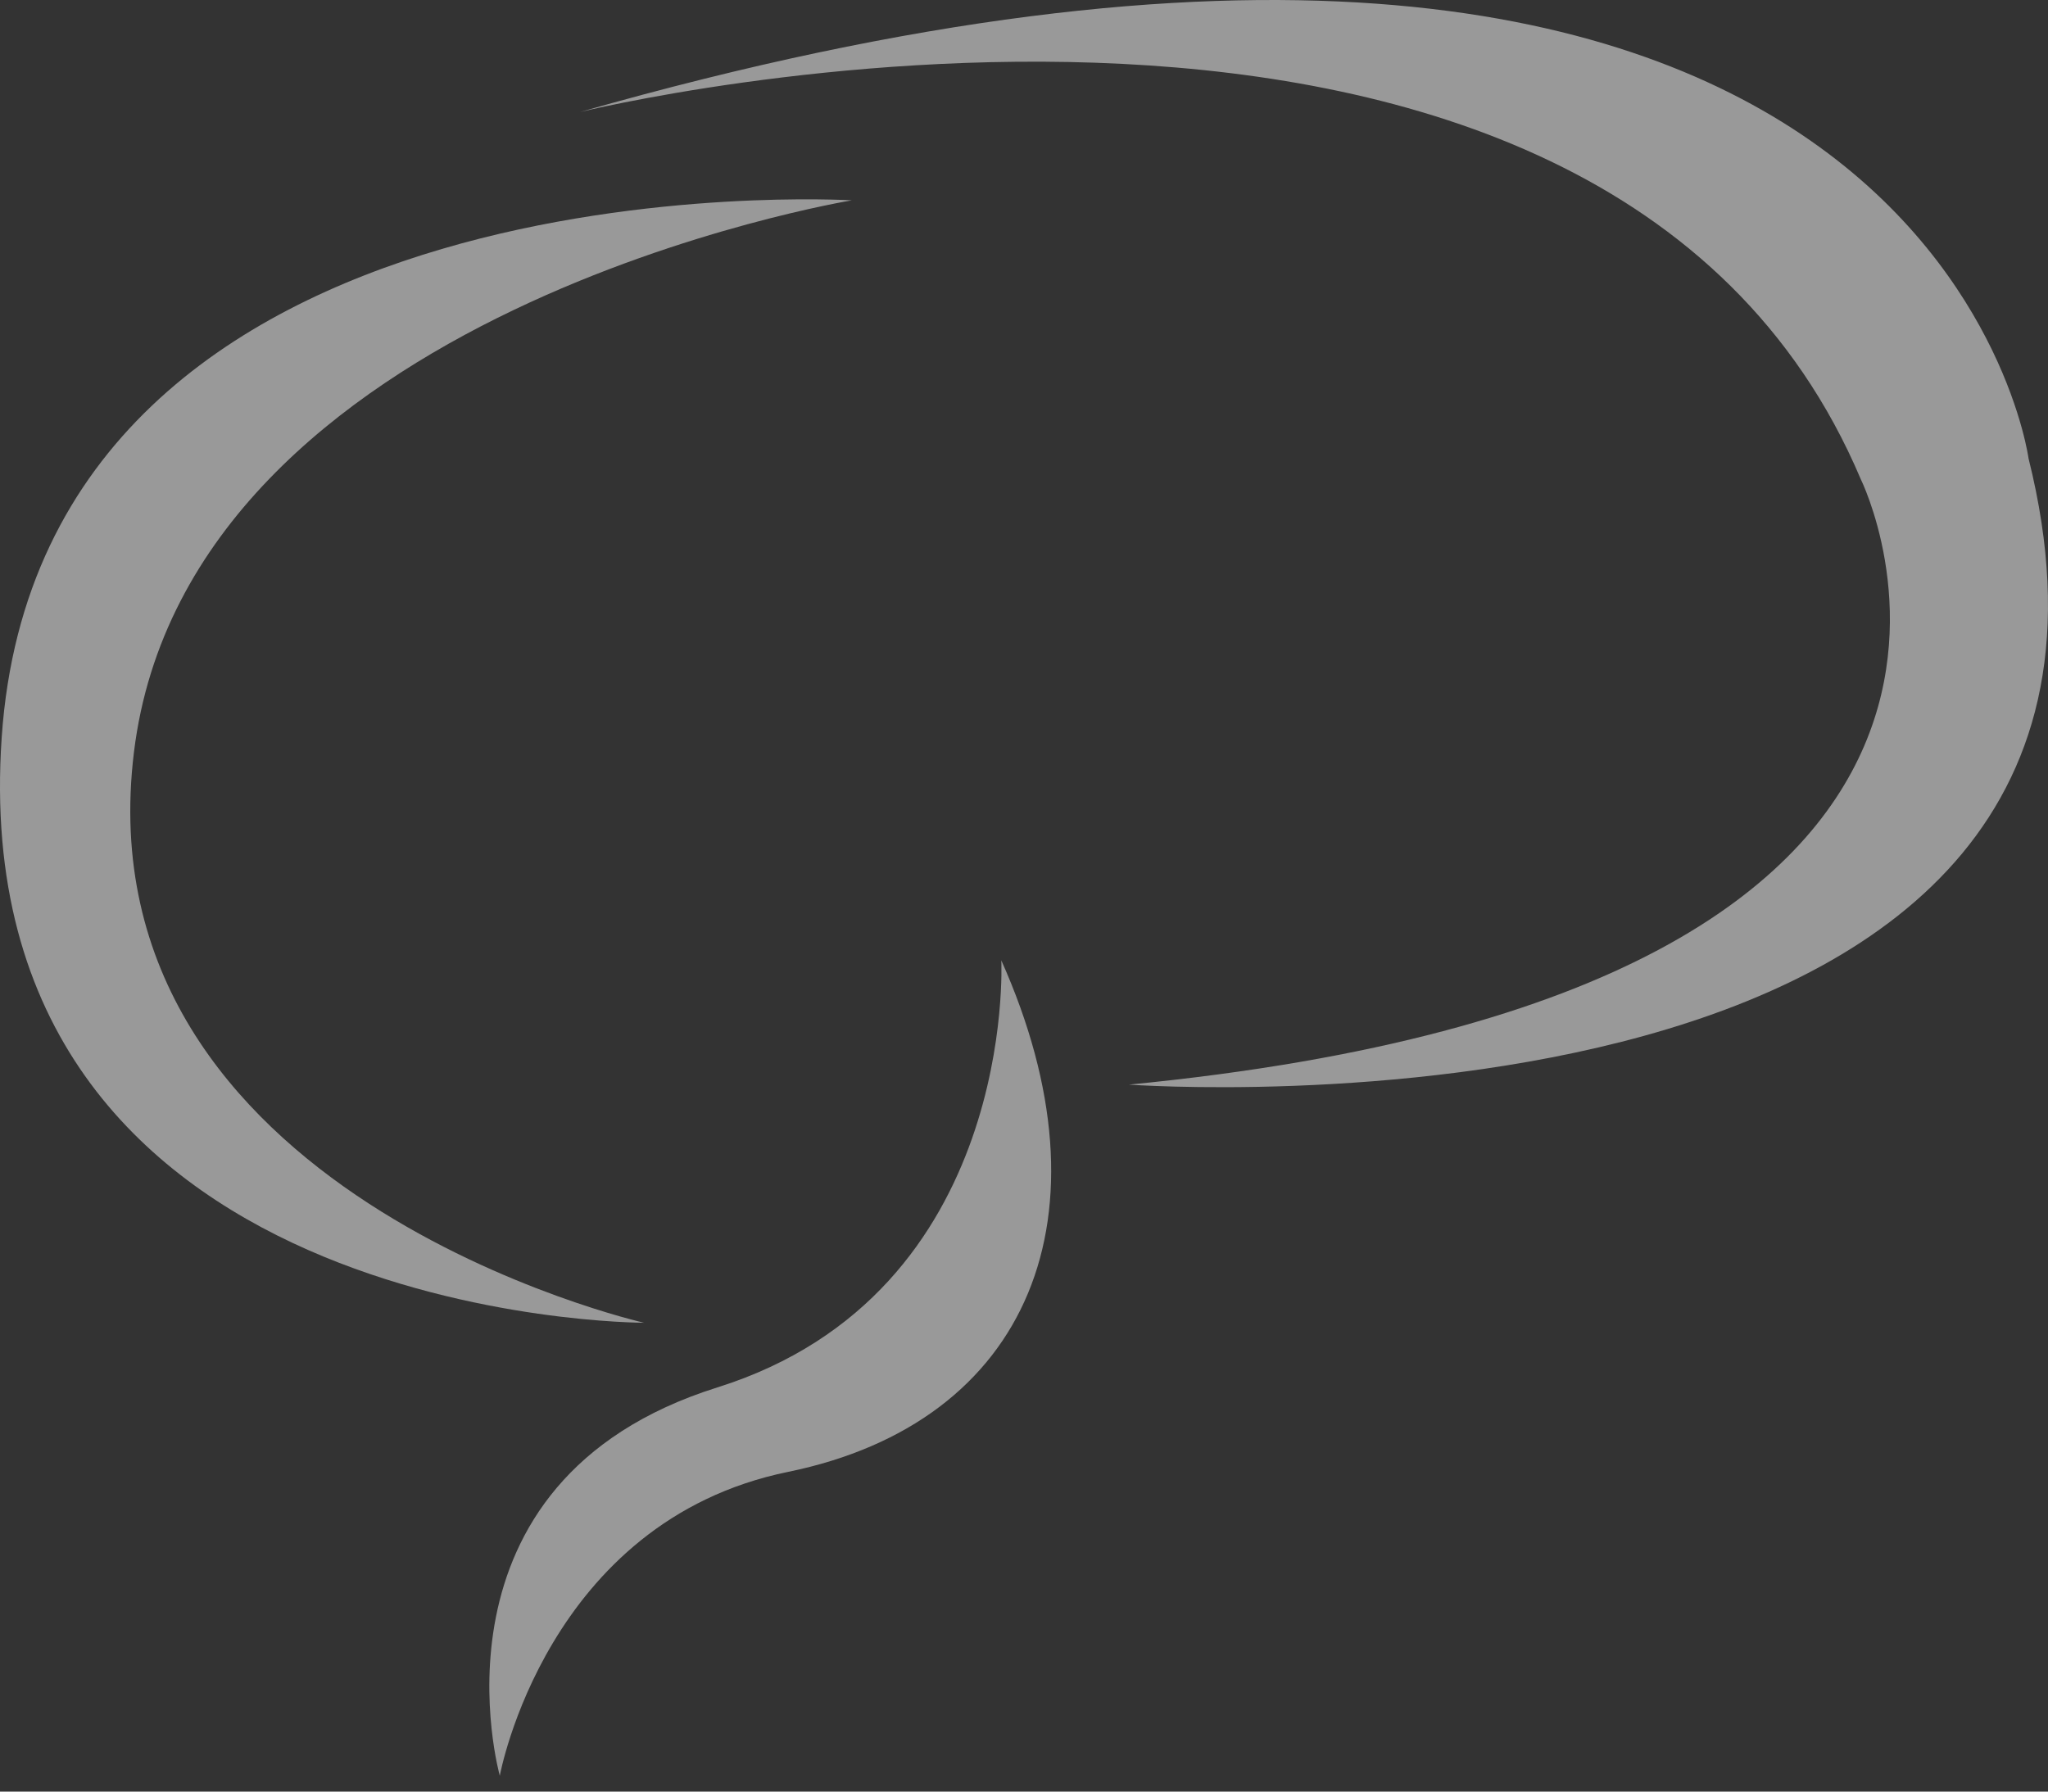 <svg width="96" height="84" viewBox="0 0 96 84" fill="none" xmlns="http://www.w3.org/2000/svg">
<rect x="0" y="0" width="96" height="84" fill="#333333" stroke="none"/>
<g id="Icon brain" opacity="0.5">
<path id="Vector" d="M27.186 5.253C27.186 5.253 74.952 -6.507 87.222 22.463C87.222 22.463 99.088 46.366 52.919 50.853C52.919 50.853 103.334 54.517 95.088 21.494C95.088 21.494 90.495 -12.806 27.186 5.253Z" fill="white"/>
<path id="Vector_2" d="M46.936 45.027C46.936 45.027 47.712 60.624 33.629 65.049C19.545 69.474 23.428 83.257 23.428 83.257C23.428 83.257 25.601 71.332 36.94 69.01C48.277 66.685 52.273 56.974 46.936 45.027Z" fill="white"/>
<path id="Vector_3" d="M39.929 9.393C39.929 9.393 8.824 14.505 6.279 35.264C3.734 56.022 30.188 62.018 30.188 62.018C30.188 62.018 -1.805 62.053 0.08 34.568C1.965 7.082 39.929 9.393 39.929 9.393Z" fill="white"/>
</g>
</svg>

